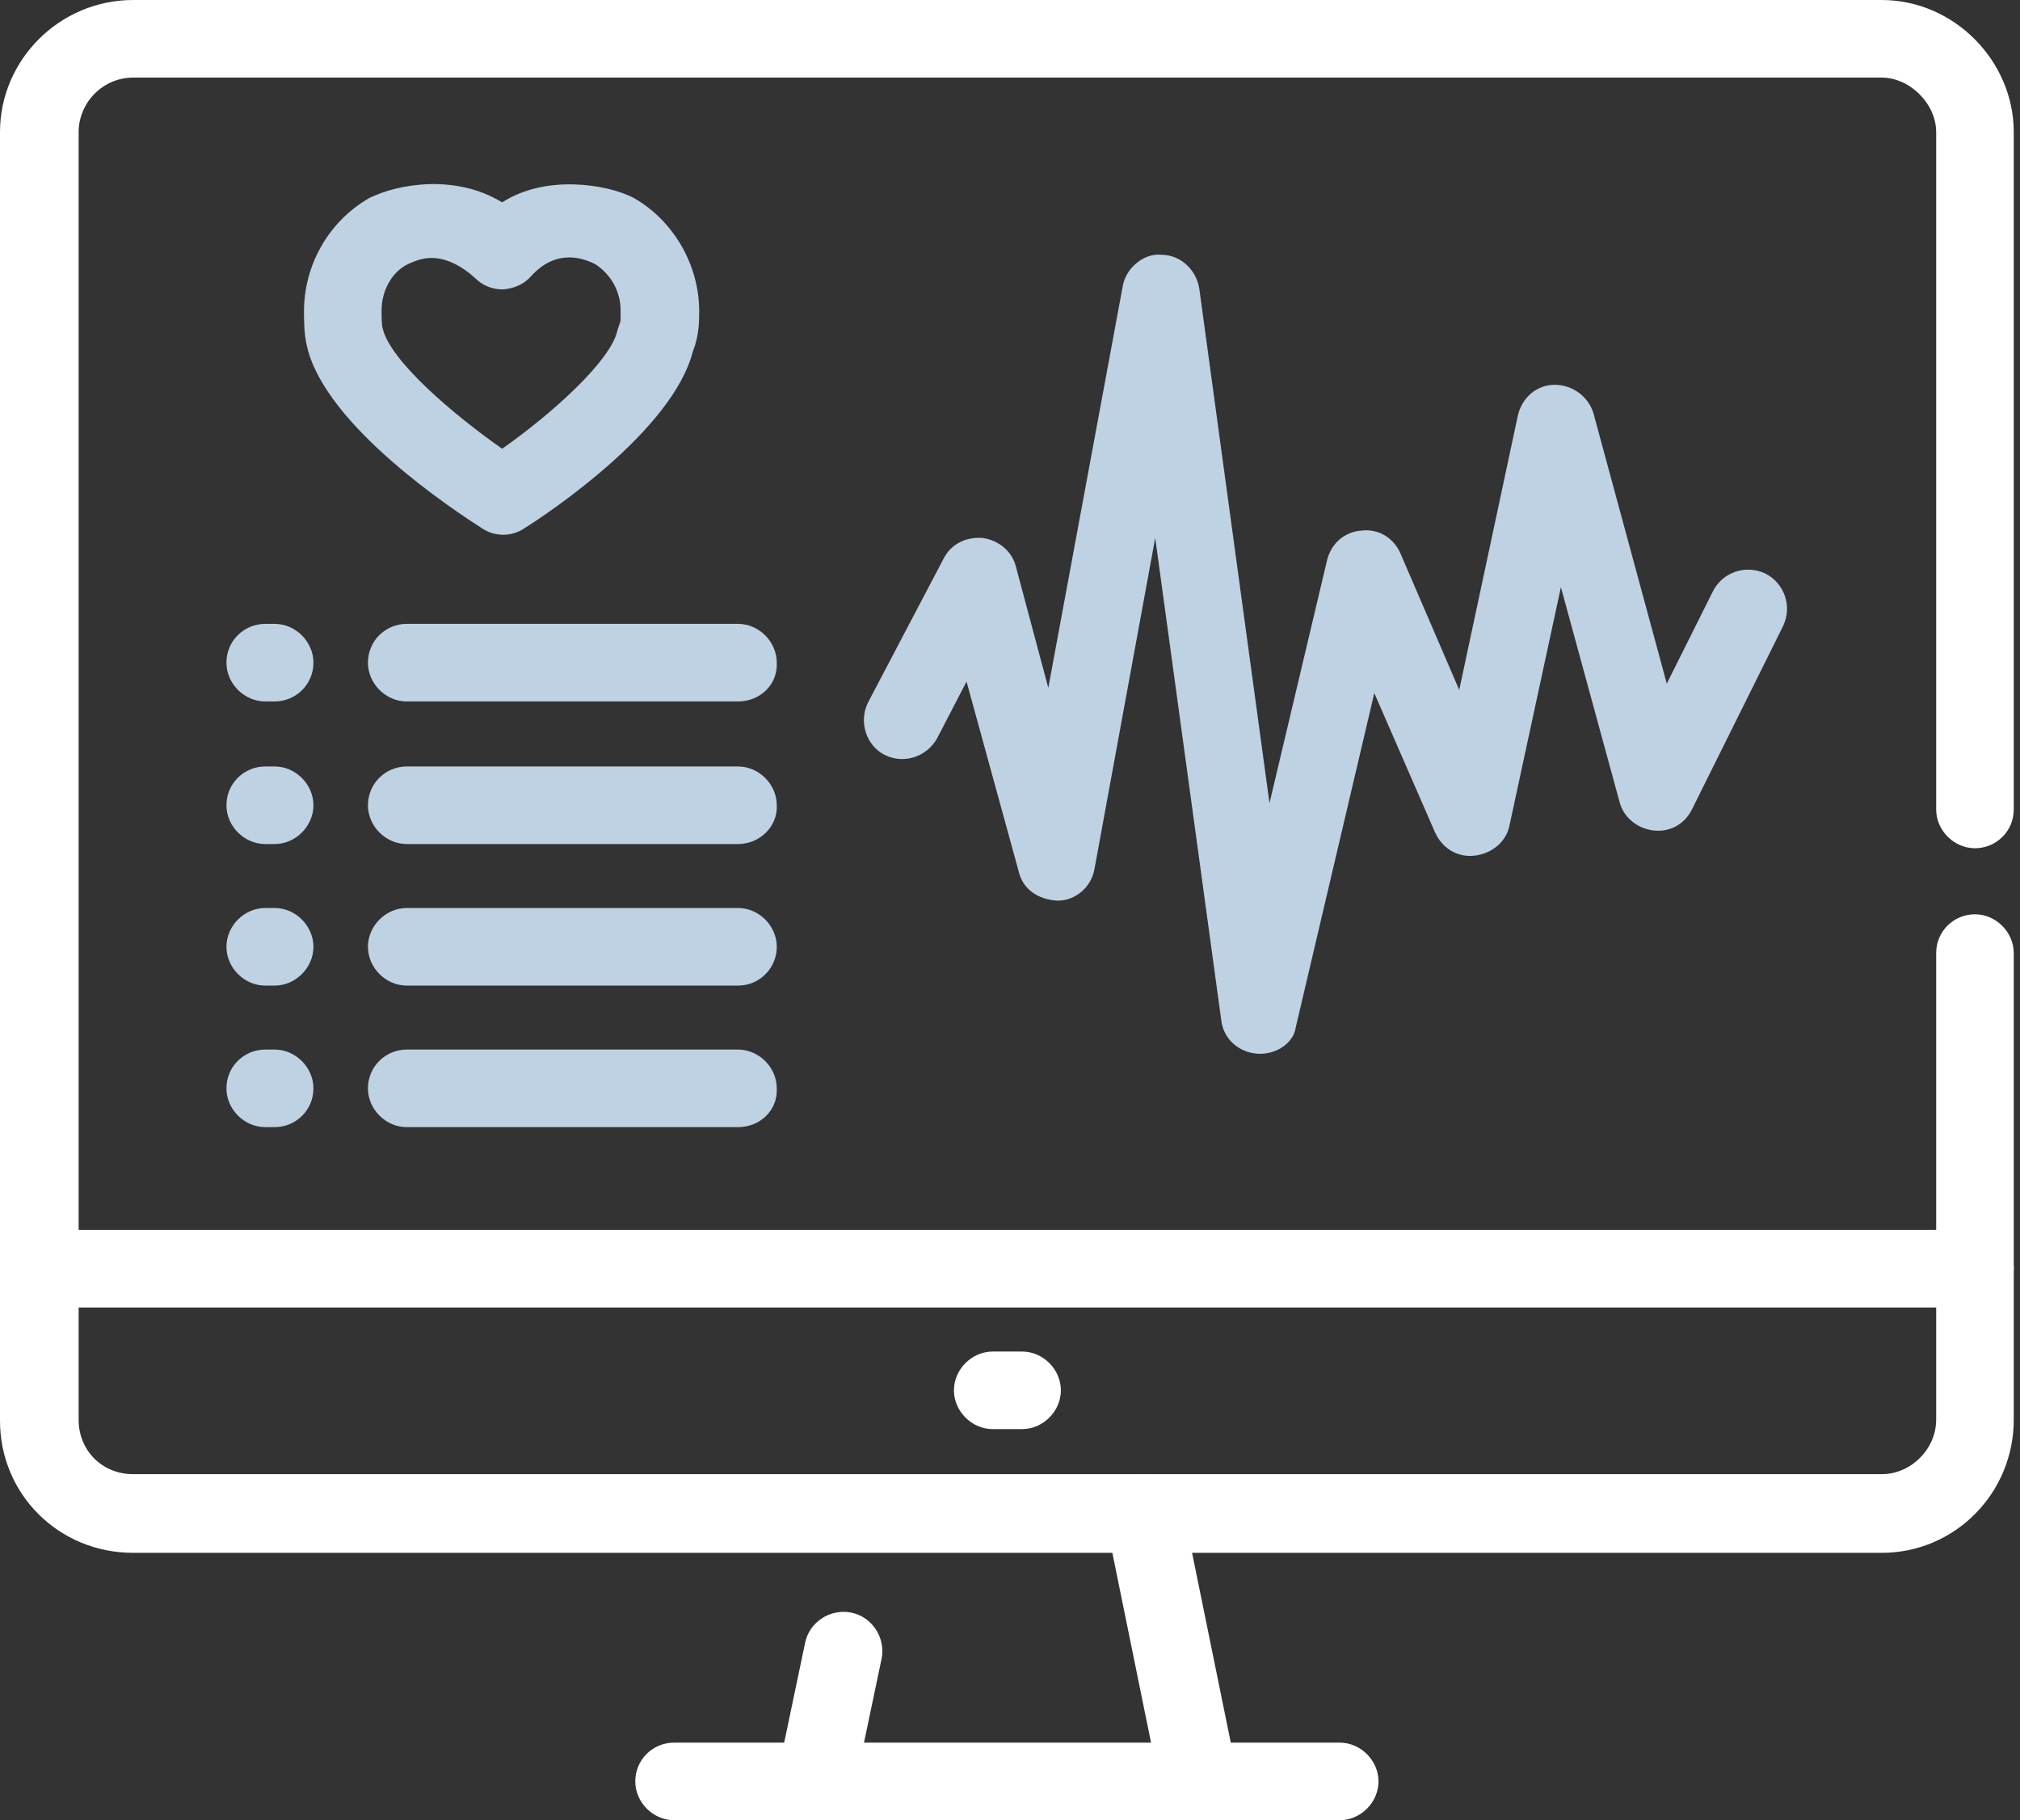 <svg fill="none" height="100" viewBox="0 0 111 100" width="111" xmlns="http://www.w3.org/2000/svg" xmlns:xlink="http://www.w3.org/1999/xlink"><rect x="0" y="0" width="111" height="100" fill="#333333" stroke="none"/><clipPath id="a2"><path d="m0 0h110.657v100h-110.657z"></path></clipPath><g clip-path="url(#a2)"><path d="m103.399 85.311h-96.083c-4.09 0-7.316-3.226-7.316-7.258v-70.795c0-3.975 3.283-7.258 7.316-7.258h96.083c3.974 0 7.258 3.341 7.258 7.258v37.212c0 1.21-.98 2.131-2.132 2.131s-2.131-.979-2.131-2.131v-37.212c0-1.555-1.44-2.995-2.995-2.995h-96.083c-1.671 0-2.995 1.382-2.995 2.995v70.737c0 1.728 1.325 2.995 2.995 2.995h96.083c1.613 0 2.995-1.383 2.995-2.995v-25.634c0-1.21.979-2.131 2.131-2.131s2.132.979 2.132 2.131v25.634c0 4.032-3.226 7.316-7.258 7.316z" fill="#fff"></path><path d="m73.618 100h-36.578c-1.152 0-2.131-.979-2.131-2.131 0-1.21.979-2.131 2.131-2.131h36.578c1.152 0 2.131.979 2.131 2.131 0 1.152-.979 2.131-2.131 2.131z" fill="#fff"></path><path d="m44.873 100c-.173 0-.288 0-.461-.058-1.152-.23-1.901-1.383-1.671-2.534l1.498-7.143c.23-1.152 1.383-1.901 2.534-1.671 1.152.23 1.901 1.383 1.671 2.534l-1.498 7.143c-.23 1.037-1.094 1.728-2.074 1.728z" fill="#fff"></path><path d="m65.841 100c-.979 0-1.901-.691-2.074-1.728l-2.995-14.689c-.23-1.152.518-2.304 1.671-2.535s2.304.518 2.534 1.671l2.995 14.689c.23 1.152-.518 2.304-1.671 2.535-.173.058-.346.058-.461.058z" fill="#fff"></path><path d="m108.525 71.832h-106.394c-1.152 0-2.131-.979-2.131-2.131 0-1.152.979-2.131 2.131-2.131h106.394c1.152 0 2.132.979 2.132 2.131 0 1.152-.922 2.131-2.132 2.131z" fill="#fff"></path><path d="m56.164 78.514h-1.613c-1.152 0-2.131-.979-2.131-2.131 0-1.152.979-2.131 2.131-2.131h1.613c1.152 0 2.131.979 2.131 2.131 0 1.152-.979 2.131-2.131 2.131z" fill="#fff"></path><g fill="#bfd2e4"><path d="m69.24 57.892c-.058 0-.058 0-.115 0-1.037-.058-1.901-.806-2.016-1.843l-3.629-26.498-3.341 18.203c-.173.979-1.037 1.728-2.016 1.728-1.094-.058-1.901-.634-2.131-1.555l-2.88-10.484-1.613 3.111c-.576 1.037-1.843 1.44-2.88.922-1.037-.518-1.44-1.843-.922-2.88l4.147-7.892c.403-.806 1.21-1.21 2.131-1.152.864.115 1.613.691 1.843 1.555l1.786 6.682 4.09-22.062c.173-1.037 1.21-1.843 2.131-1.728 1.037 0 1.901.806 2.074 1.843l3.86 28.283 3.168-13.364c.23-.922.979-1.555 1.901-1.613.979-.115 1.786.461 2.131 1.267l3.226 7.489 3.226-15.092c.231-.979 1.037-1.671 2.016-1.671.979 0 1.843.634 2.131 1.555l4.032 14.862 2.534-5.069c.518-1.037 1.786-1.498 2.88-.979 1.037.518 1.498 1.786.979 2.88l-5.011 10.081c-.403.806-1.21 1.267-2.131 1.152-.864-.115-1.613-.691-1.843-1.555l-3.226-11.809-2.823 13.076c-.173.922-.979 1.555-1.901 1.671-.979.115-1.786-.403-2.189-1.267l-3.341-7.661-4.32 18.376c-.115.806-.979 1.44-1.959 1.44z"></path><path d="m27.65 29.378c-.403 0-.806-.115-1.152-.346-1.44-.922-8.583-5.588-9.62-9.965-.173-.691-.173-1.44-.173-1.958 0-2.592 1.383-4.954 3.571-6.221 1.613-.806 4.781-1.325 7.316.23 2.419-1.555 5.76-.979 7.143-.288.058 0 .058.058.115.058 2.189 1.267 3.571 3.687 3.571 6.221 0 .518 0 1.325-.346 2.189-1.094 4.32-7.892 8.871-9.274 9.735-.346.231-.749.346-1.152.346zm-3.917-15.207c-.461 0-.864.115-1.44.403-.806.461-1.325 1.44-1.325 2.477 0 .403 0 .749.058.979.403 1.786 3.859 4.723 6.567 6.625 2.707-1.901 5.991-4.839 6.336-6.509.058-.173.115-.346.173-.518 0-.058 0-.346 0-.576 0-1.037-.518-1.959-1.383-2.535-1.728-.864-2.88-.058-3.514.634-.403.461-.922.691-1.555.749-.634 0-1.152-.23-1.555-.634-.691-.634-1.555-1.095-2.362-1.095z"></path><path d="m15.092 38.537h-.518c-1.152 0-2.131-.979-2.131-2.131 0-1.21.979-2.131 2.131-2.131h.518c1.152 0 2.131.979 2.131 2.131 0 1.21-.979 2.131-2.131 2.131z"></path><path d="m40.553 38.537h-18.203c-1.152 0-2.131-.979-2.131-2.131 0-1.21.979-2.131 2.131-2.131h18.203c1.152 0 2.131.979 2.131 2.131.058 1.21-.922 2.131-2.131 2.131z"></path><path d="m15.092 46.371h-.518c-1.152 0-2.131-.979-2.131-2.131 0-1.21.979-2.131 2.131-2.131h.518c1.152 0 2.131.979 2.131 2.131s-.979 2.131-2.131 2.131z"></path><path d="m40.553 46.371h-18.203c-1.152 0-2.131-.979-2.131-2.131 0-1.21.979-2.131 2.131-2.131h18.203c1.152 0 2.131.979 2.131 2.131.058 1.152-.922 2.131-2.131 2.131z"></path><path d="m15.092 54.147h-.518c-1.152 0-2.131-.979-2.131-2.131s.979-2.131 2.131-2.131h.518c1.152 0 2.131.979 2.131 2.131s-.979 2.131-2.131 2.131z"></path><path d="m40.553 54.147h-18.203c-1.152 0-2.131-.979-2.131-2.131s.979-2.131 2.131-2.131h18.203c1.152 0 2.131.979 2.131 2.131s-.922 2.131-2.131 2.131z"></path><path d="m15.092 61.924h-.518c-1.152 0-2.131-.979-2.131-2.131 0-1.21.979-2.131 2.131-2.131h.518c1.152 0 2.131.979 2.131 2.131 0 1.21-.979 2.131-2.131 2.131z"></path><path d="m40.553 61.924h-18.203c-1.152 0-2.131-.979-2.131-2.131 0-1.21.979-2.131 2.131-2.131h18.203c1.152 0 2.131.979 2.131 2.131.058 1.21-.922 2.131-2.131 2.131z"></path></g></g></svg>